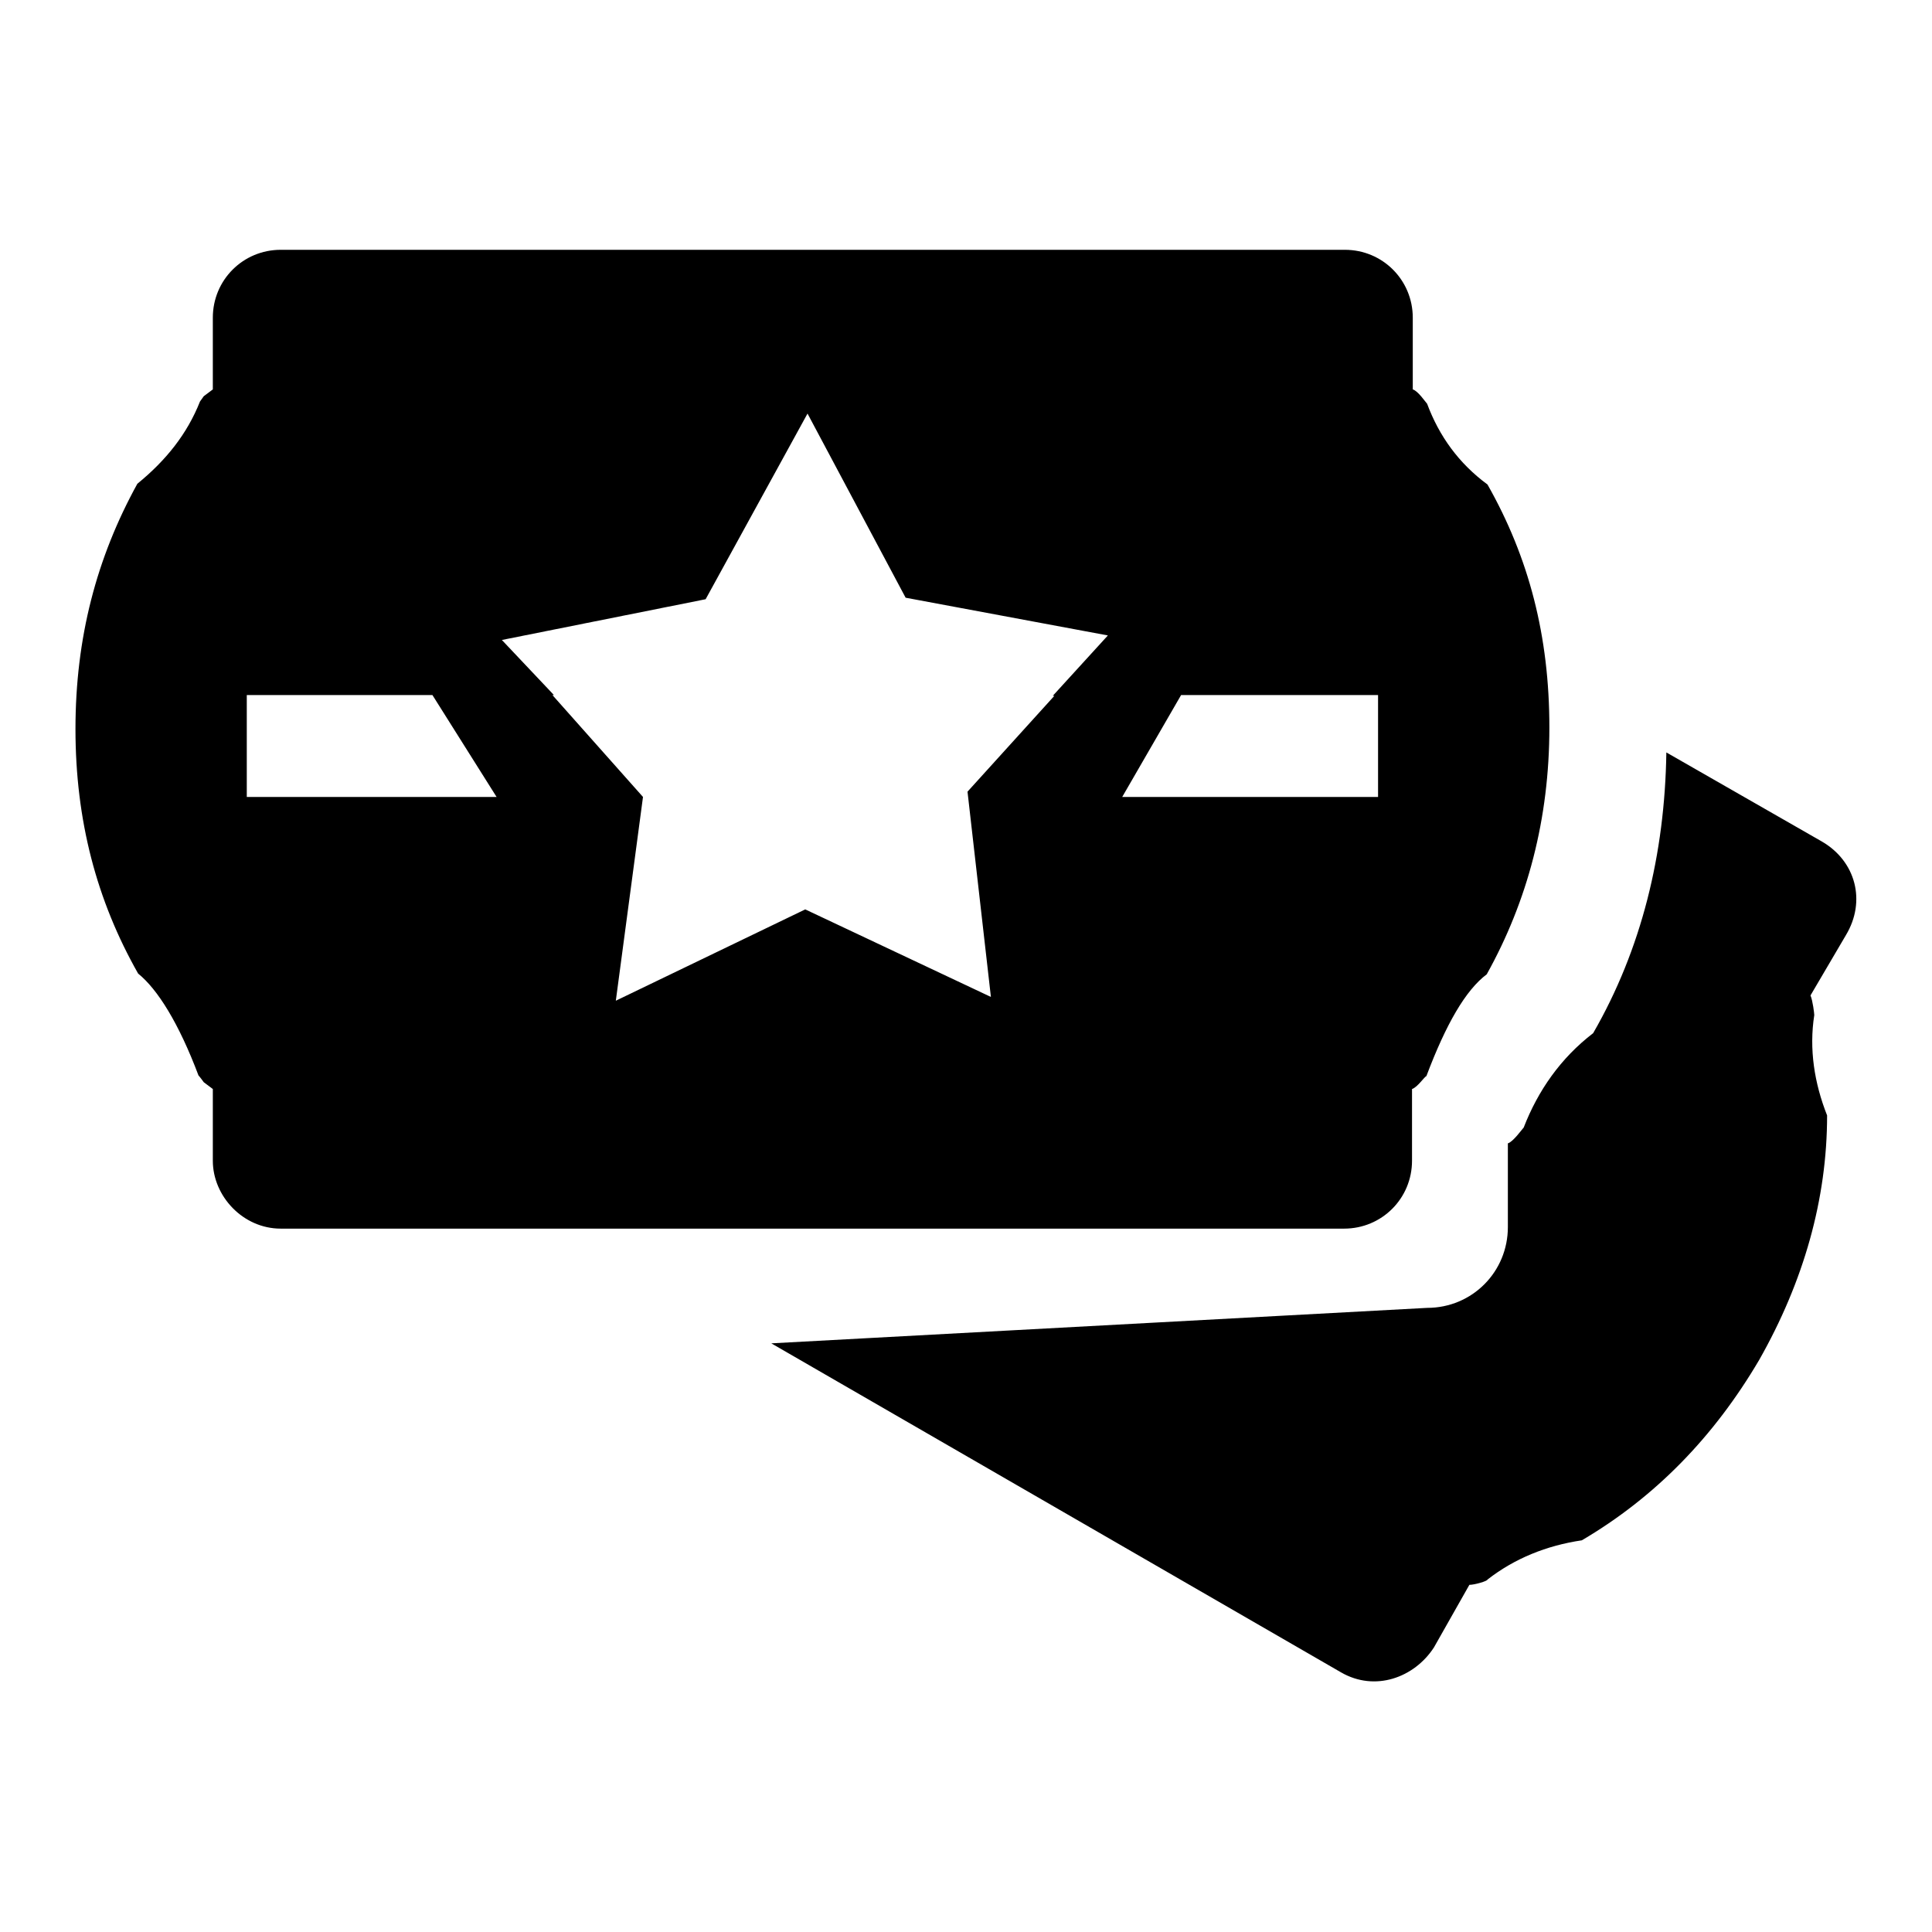 <?xml version="1.0" encoding="utf-8"?>
<!-- Svg Vector Icons : http://www.onlinewebfonts.com/icon -->
<!DOCTYPE svg PUBLIC "-//W3C//DTD SVG 1.1//EN" "http://www.w3.org/Graphics/SVG/1.1/DTD/svg11.dtd">
<svg version="1.1" xmlns="http://www.w3.org/2000/svg" xmlns:xlink="http://www.w3.org/1999/xlink" x="0px" y="0px" viewBox="0 0 256 256" enable-background="new 0 0 256 256" xml:space="preserve">
<g><g><path fill="#000000" d="M241.4,111.5l-20.6-11.8c-0.2,13.5-3.3,26.1-9.7,37.2c-4.3,3.3-7.3,7.6-9.2,12.5c-0.2,0.2-1.4,1.9-2.1,2.1v11.1c0,5.9-4.7,10.7-10.7,10.7l-86.9,4.7l75.5,43.6c4.5,2.6,9.7,0.7,12.3-3.3l4.7-8.3c0.7,0,2.4-0.5,2.4-0.7c3.6-2.8,7.8-4.5,12.5-5.2c9.7-5.7,17.5-13.7,23.5-23.9c5.9-10.4,9-21.3,9-32.4c-1.7-4.3-2.4-8.8-1.7-13.3c0-0.2-0.2-1.9-0.5-2.6l4.7-8C247.3,119.4,245.9,114.1,241.4,111.5L241.4,111.5L241.4,111.5z M197.1,64.2c-3.8-2.8-6.4-6.4-8-10.7c-0.2-0.2-1.2-1.7-1.9-1.9v-9.5c0-5-4-9-9-9H37.2c-5,0-9,4-9,9v9.5L27,52.5l-0.5,0.7c-1.7,4.3-4.5,7.8-8.3,10.9C12.8,73.9,10,84.5,10,96.6s2.8,22.7,8.3,32.4c2.6,2.1,5.4,6.6,8,13.5c0,0,0.2,0.2,0.7,0.9l1.2,0.9v9.5c0,4.7,4,9,9,9h140.9c5,0,9-4,9-9v-9.5c0.7-0.2,1.7-1.7,1.9-1.7c2.6-6.9,5.2-11.4,8-13.5c5.4-9.7,8.3-20.6,8.3-32.7S202.6,73.9,197.1,64.2L197.1,64.2L197.1,64.2z M32.7,105.6V92.1h24.6l8.5,13.5L32.7,105.6L32.7,105.6z M139.8,92.1l-11.6,12.8l3.1,27.2l-24.6-11.6l-25.1,12.1l3.6-27L73.2,92.1h0.2l-6.9-7.3l27-5.4l13.5-24.6l13,24.4l26.8,5l-7.3,8H139.8L139.8,92.1z M182.6,105.6h-33.9l7.8-13.5h26.1L182.6,105.6L182.6,105.6z"/></g></g>
</svg>
